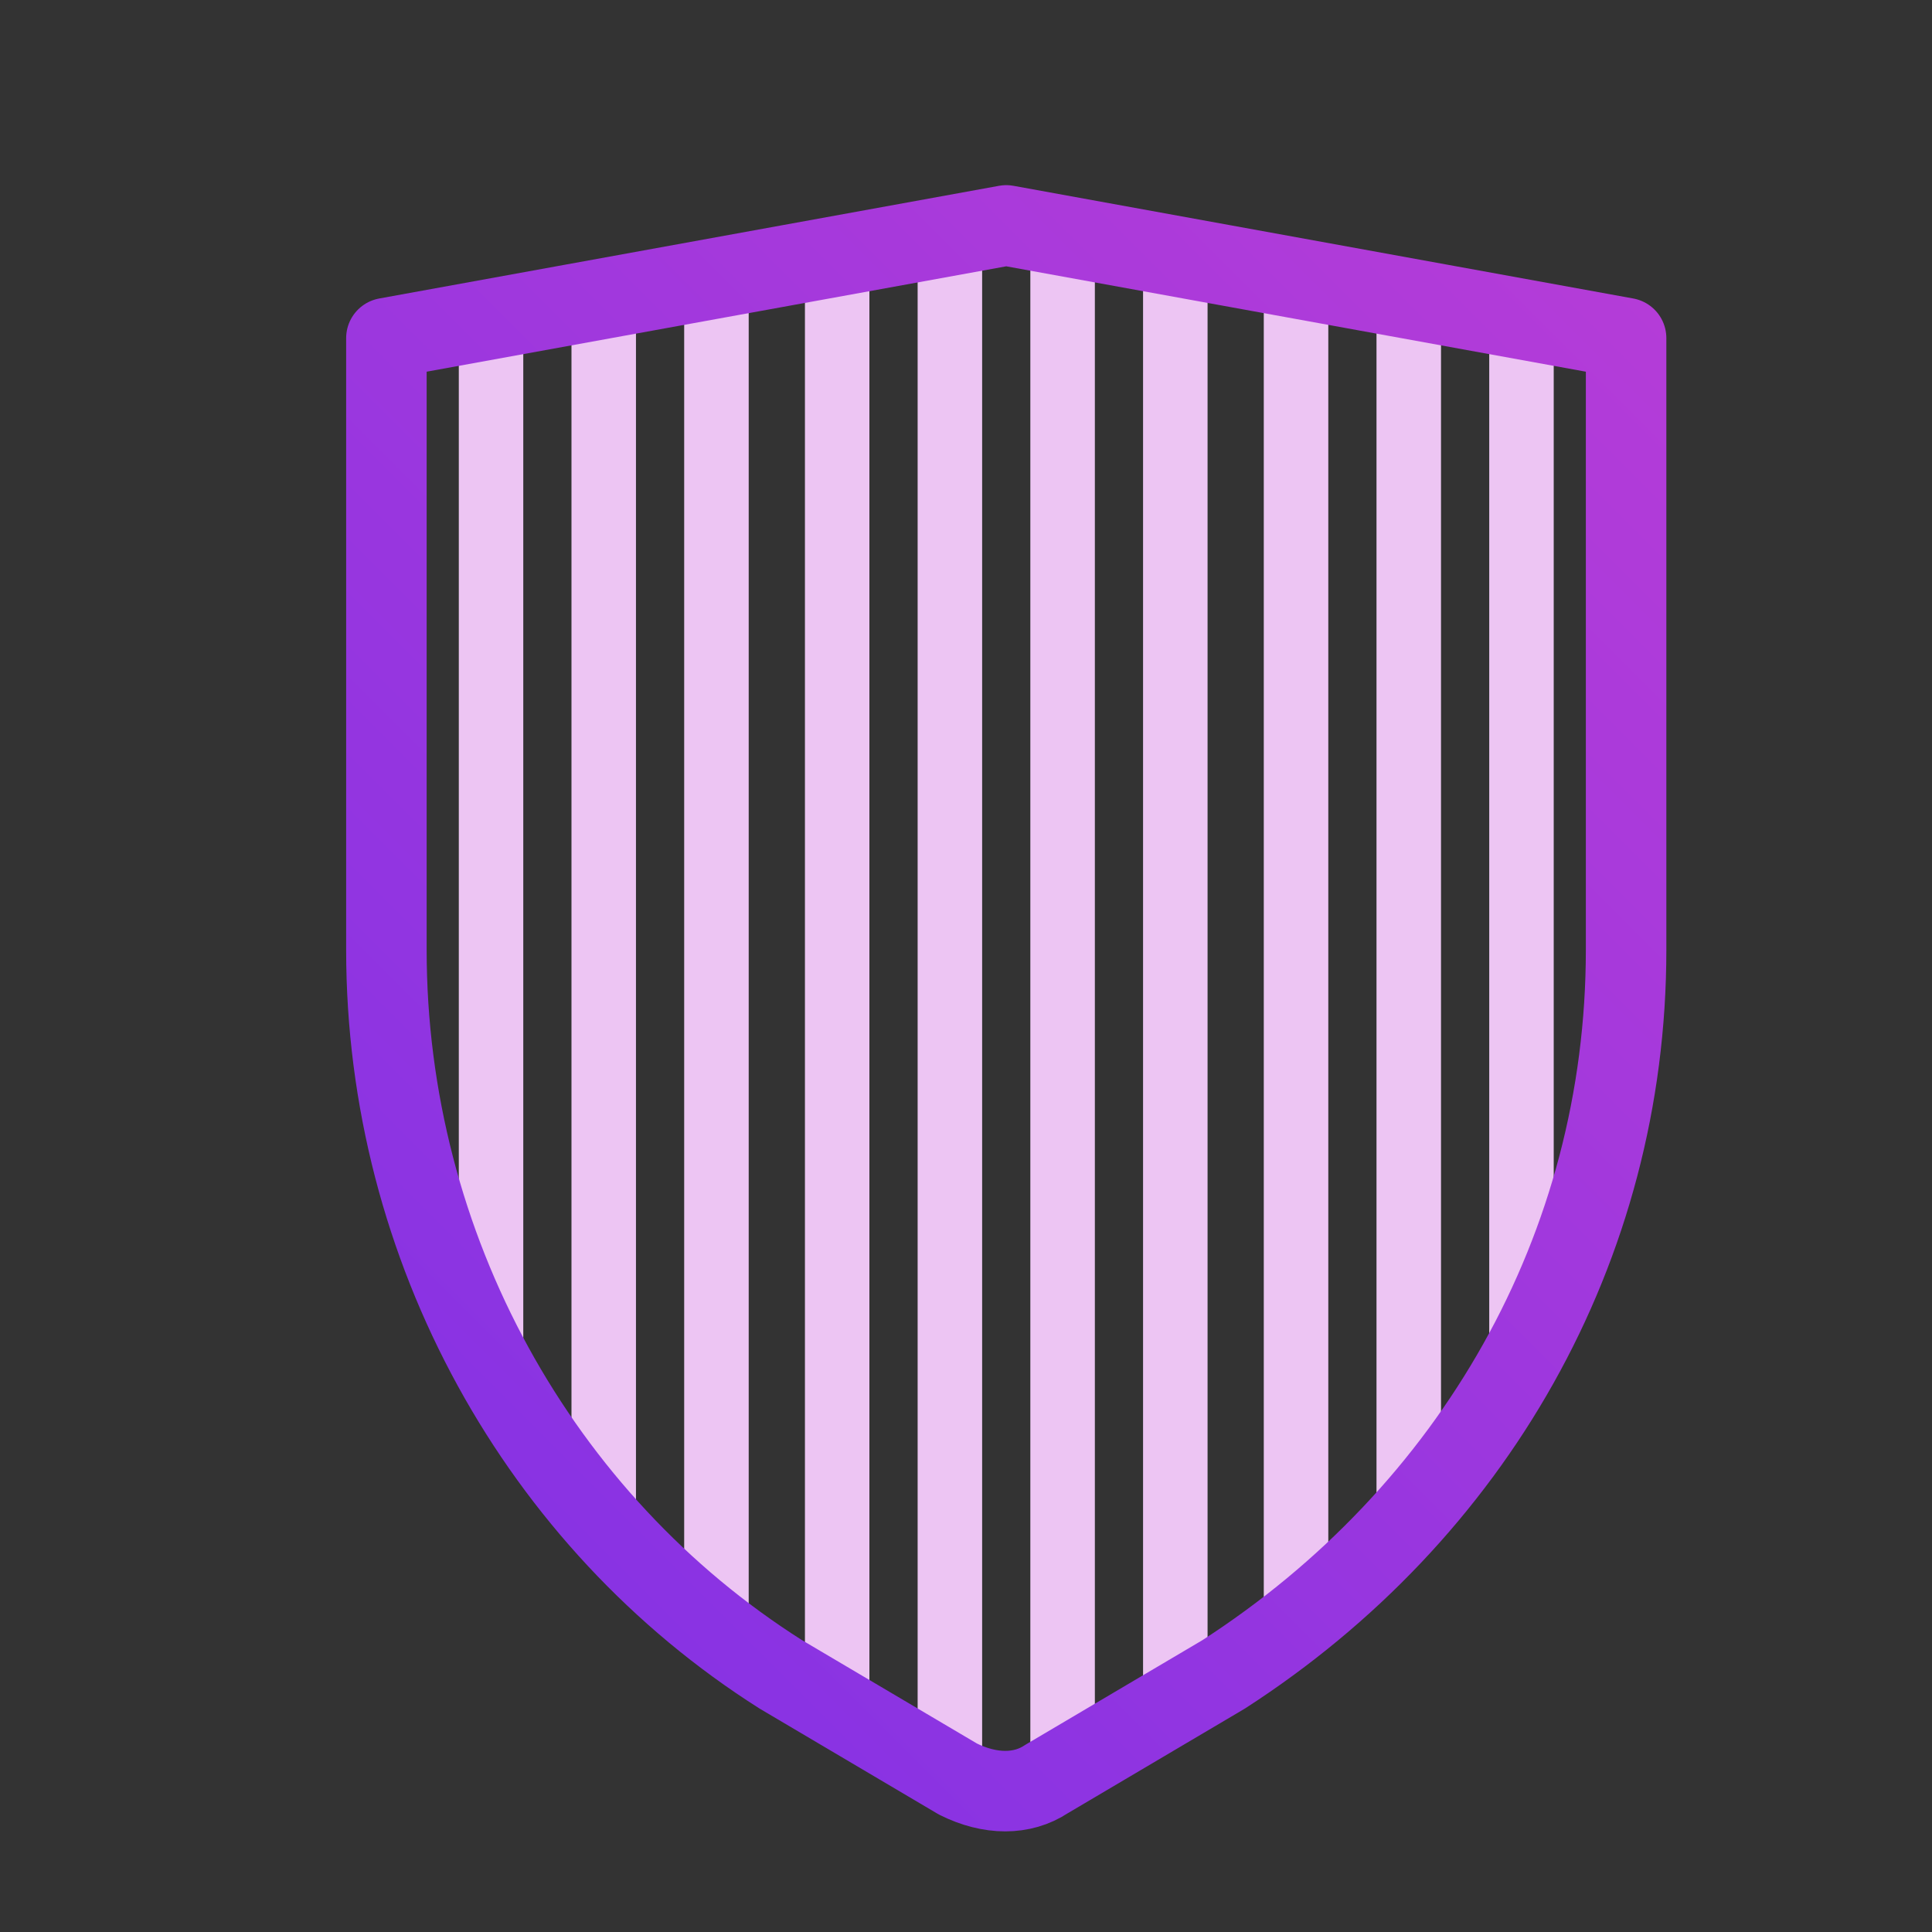 <?xml version="1.0" encoding="utf-8"?>
<!-- Generator: Adobe Illustrator 24.3.0, SVG Export Plug-In . SVG Version: 6.00 Build 0)  -->
<svg version="1.1" id="Слой_1" xmlns="http://www.w3.org/2000/svg" xmlns:xlink="http://www.w3.org/1999/xlink" x="0px" y="0px"
	 viewBox="0 0 24 24" style="enable-background:new 0 0 24 24;" xml:space="preserve">
<rect x="0" y="0" width="24" height="24" fill="#333333" stroke="none"/>
<style type="text/css">
	.st0{fill:none;stroke:#FFFFFF;stroke-width:0.8;stroke-linecap:round;stroke-linejoin:round;stroke-miterlimit:10;}
	.st1{opacity:0.3;}
	.st2{fill:none;stroke:#C13DD7;stroke-width:0.8;stroke-linecap:round;stroke-linejoin:round;stroke-miterlimit:10;}
	
		.st3{fill-rule:evenodd;clip-rule:evenodd;fill:none;stroke:url(#SVGID_1_);stroke-linecap:round;stroke-linejoin:round;stroke-miterlimit:10;}
</style>
<g>
	<g>
		<g>
			<line class="st0" x1="6.1" y1="3.9" x2="6.1" y2="16.8"/>
			<line class="st0" x1="7.5" y1="3.7" x2="7.5" y2="18.8"/>
			<line class="st0" x1="8.9" y1="3.6" x2="8.9" y2="20.2"/>
			<line class="st0" x1="10.4" y1="3.2" x2="10.4" y2="21.1"/>
			<line class="st0" x1="11.8" y1="3" x2="11.8" y2="21.8"/>
			<line class="st0" x1="13.2" y1="3" x2="13.2" y2="21.8"/>
			<line class="st0" x1="14.6" y1="3.2" x2="14.6" y2="21.1"/>
			<line class="st0" x1="16.1" y1="3.6" x2="16.1" y2="20.2"/>
			<line class="st0" x1="17.5" y1="3.7" x2="17.5" y2="18.8"/>
			<line class="st0" x1="18.9" y1="4" x2="18.9" y2="16.7"/>
		</g>
		<g class="st1">
			<line class="st2" x1="6.1" y1="3.9" x2="6.1" y2="16.8"/>
			<line class="st2" x1="7.5" y1="3.7" x2="7.5" y2="18.8"/>
			<line class="st2" x1="8.9" y1="3.6" x2="8.9" y2="20.2"/>
			<line class="st2" x1="10.4" y1="3.2" x2="10.4" y2="21.1"/>
			<line class="st2" x1="11.8" y1="3" x2="11.8" y2="21.8"/>
			<line class="st2" x1="13.2" y1="3" x2="13.2" y2="21.8"/>
			<line class="st2" x1="14.6" y1="3.2" x2="14.6" y2="21.1"/>
			<line class="st2" x1="16.1" y1="3.6" x2="16.1" y2="20.2"/>
			<line class="st2" x1="17.5" y1="3.7" x2="17.5" y2="18.8"/>
			<line class="st2" x1="18.9" y1="4" x2="18.9" y2="16.7"/>
		</g>
	</g>
	<linearGradient id="SVGID_1_" gradientUnits="userSpaceOnUse" x1="5.282" y1="17.366" x2="19.695" y2="2.954">
		<stop  offset="0" style="stop-color:#8933E3"/>
		<stop  offset="1" style="stop-color:#B43CD8"/>
	</linearGradient>
	<path class="st3" d="M4.8,4.2l7.7-1.4l7.7,1.4v7.6c0,3.7-1.9,7-5,9L13,22.1c-0.3,0.2-0.7,0.2-1.1,0l-2.2-1.3c-3-1.9-4.9-5.3-4.9-9
		V4.2z"/>
</g>
</svg>
